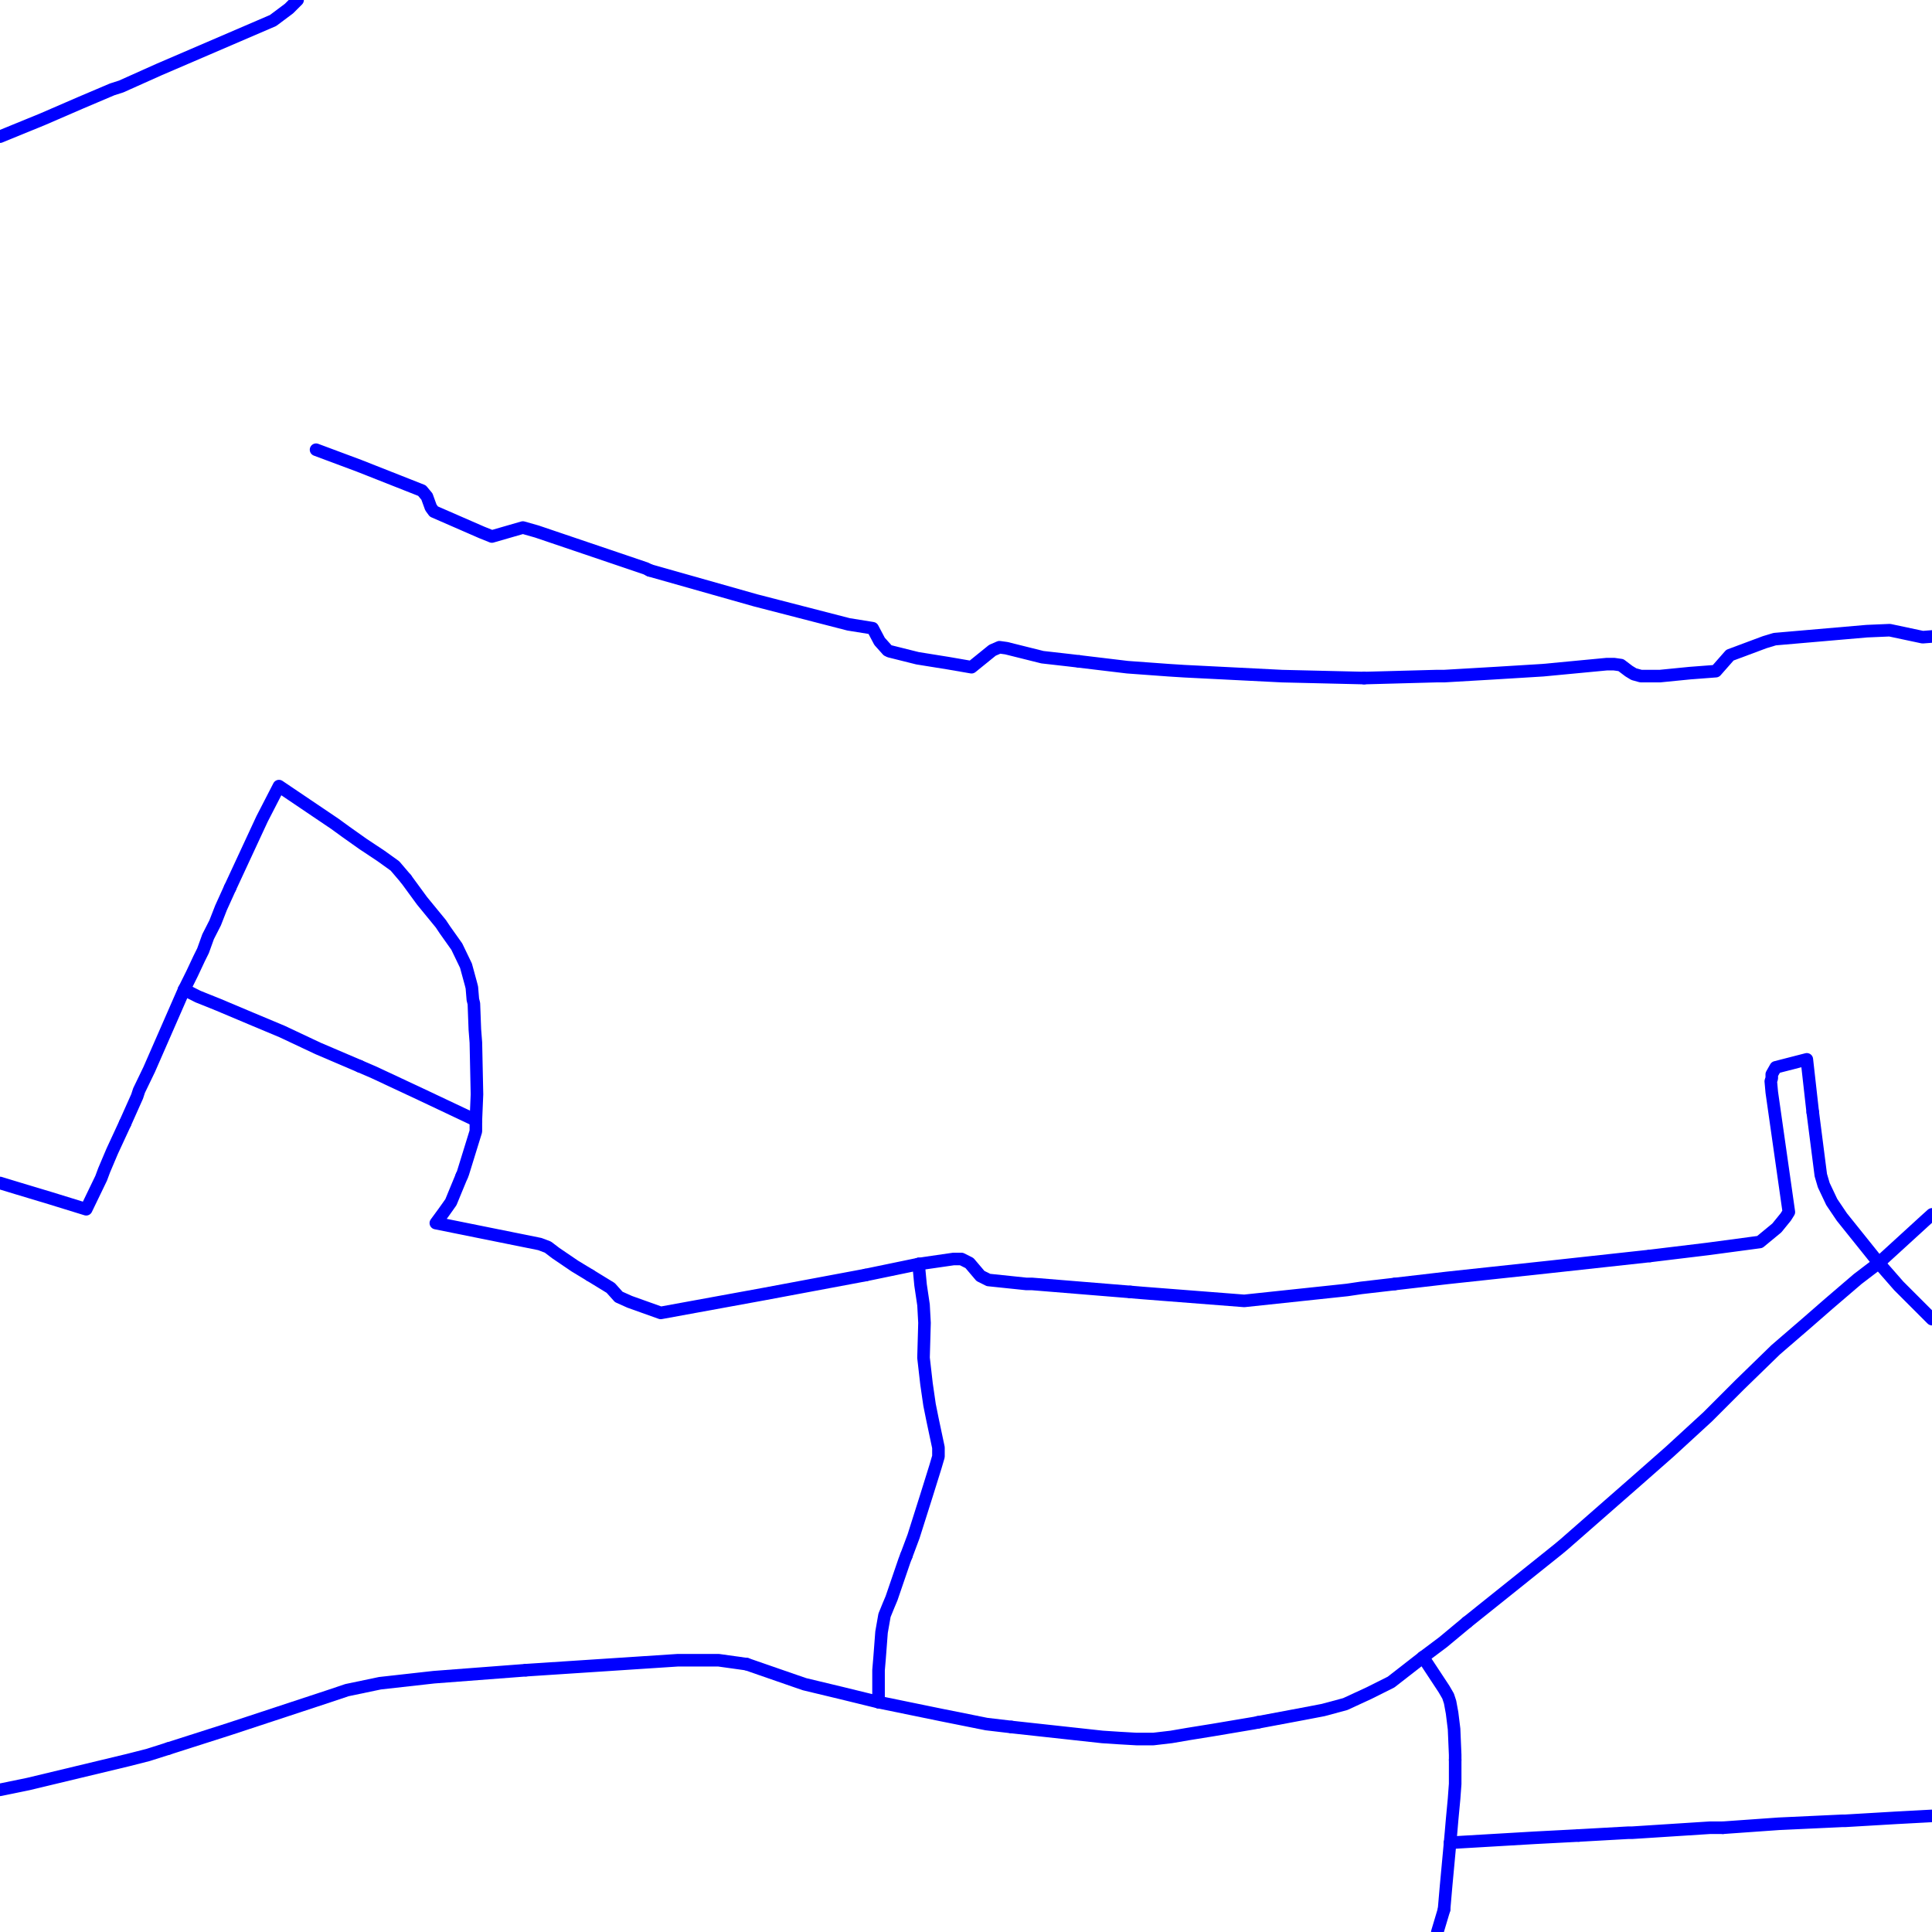 <?xml version="1.0" encoding="UTF-8"?>
<svg xmlns="http://www.w3.org/2000/svg" xmlns:xlink="http://www.w3.org/1999/xlink" width="576pt" height="576pt" viewBox="0 0 576 576" version="1.1">
<g id="surface1171634">
<path style="fill:none;stroke-width:3.75;stroke-linecap:round;stroke-linejoin:round;stroke:rgb(0%,0%,100%);stroke-opacity:1;stroke-miterlimit:10;" d="M 193.695 170.051 L 225.301 179 L 252.977 186.141 L 260.164 187.297 L 262.227 191.207 L 264.613 193.875 L 265.203 194.164 L 273.52 196.242 L 282.777 197.73 L 289.648 198.918 L 295.875 193.875 L 297.973 192.965 L 300.035 193.25 L 310.789 195.934 L 318.82 196.844 L 321.727 197.191 "/>
<path style="fill:none;stroke-width:3.75;stroke-linecap:round;stroke-linejoin:round;stroke:rgb(0%,0%,100%);stroke-opacity:1;stroke-miterlimit:10;" d="M 94.227 134.078 L 107 138.844 L 125.809 146.266 L 127.285 148.043 L 128.465 151.301 L 129.348 152.508 L 143.672 158.754 L 146.648 159.949 L 155.891 157.281 L 160.055 158.465 L 192.531 169.469 L 193.695 170.051 "/>
<path style="fill:none;stroke-width:3.75;stroke-linecap:round;stroke-linejoin:round;stroke:rgb(0%,0%,100%);stroke-opacity:1;stroke-miterlimit:10;" d="M 406.691 202.156 L 428.164 201.574 L 430.516 201.574 L 445.73 200.688 L 460.008 199.812 L 479.078 198 L 481.176 198 L 483.254 198.293 L 485.641 200.098 L 487.105 200.988 L 489.207 201.57 L 494.879 201.57 L 503.828 200.684 L 511.555 200.094 L 515.75 195.328 L 526.133 191.453 L 529.125 190.551 L 556.547 188.176 L 563.391 187.883 L 573.215 189.969 L 576 189.754 "/>
<path style="fill:none;stroke-width:3.75;stroke-linecap:round;stroke-linejoin:round;stroke:rgb(0%,0%,100%);stroke-opacity:1;stroke-miterlimit:10;" d="M 321.727 197.191 L 336.121 198.914 L 348.598 199.824 L 353.098 200.109 L 382.281 201.578 L 406.691 202.156 "/>
<path style="fill:none;stroke-width:3.75;stroke-linecap:round;stroke-linejoin:round;stroke:rgb(0%,0%,100%);stroke-opacity:1;stroke-miterlimit:10;" d="M 0 40.742 L 12.602 35.59 L 24.234 30.555 L 33.441 26.645 L 36.125 25.785 L 47.43 20.723 L 81.41 6.113 L 86.168 2.551 L 88.719 0 "/>
<path style="fill:none;stroke-width:3.75;stroke-linecap:round;stroke-linejoin:round;stroke:rgb(0%,0%,100%);stroke-opacity:1;stroke-miterlimit:10;" d="M 560.117 376.539 L 573.805 364.031 L 576 362.051 "/>
<path style="fill:none;stroke-width:3.75;stroke-linecap:round;stroke-linejoin:round;stroke:rgb(0%,0%,100%);stroke-opacity:1;stroke-miterlimit:10;" d="M 437.371 483.652 L 464.504 461.926 L 466.281 460.445 L 488.023 441.406 L 497.859 432.746 L 509.16 422.367 L 518.691 412.832 L 529.41 402.406 L 538.352 394.695 L 545.203 388.723 L 553.859 381.305 L 560.117 376.539 "/>
<path style="fill:none;stroke-width:3.75;stroke-linecap:round;stroke-linejoin:round;stroke:rgb(0%,0%,100%);stroke-opacity:1;stroke-miterlimit:10;" d="M 50.215 521.293 L 68.309 515.508 L 98.094 505.688 L 103.43 503.895 L 113.289 501.832 L 129.352 500.035 L 156.777 497.945 "/>
<path style="fill:none;stroke-width:3.75;stroke-linecap:round;stroke-linejoin:round;stroke:rgb(0%,0%,100%);stroke-opacity:1;stroke-miterlimit:10;" d="M 222.605 496.145 L 237.234 501.215 L 239.883 502.125 L 250.887 504.766 L 261.926 507.469 "/>
<path style="fill:none;stroke-width:3.75;stroke-linecap:round;stroke-linejoin:round;stroke:rgb(0%,0%,100%);stroke-opacity:1;stroke-miterlimit:10;" d="M 156.777 497.945 L 202.062 494.977 L 214.25 494.977 L 222.605 496.145 "/>
<path style="fill:none;stroke-width:3.75;stroke-linecap:round;stroke-linejoin:round;stroke:rgb(0%,0%,100%);stroke-opacity:1;stroke-miterlimit:10;" d="M 375.113 513.477 L 388.215 511.023 L 394.477 509.824 L 401.066 508.051 L 408.203 504.754 L 414.727 501.488 L 424.258 494.07 "/>
<path style="fill:none;stroke-width:3.75;stroke-linecap:round;stroke-linejoin:round;stroke:rgb(0%,0%,100%);stroke-opacity:1;stroke-miterlimit:10;" d="M 301.547 514.883 L 328.648 517.844 L 333.723 518.176 L 338.812 518.469 L 343.844 518.469 L 349.191 517.844 L 354.281 516.969 L 361.707 515.773 L 373.934 513.711 L 375.113 513.477 "/>
<path style="fill:none;stroke-width:3.75;stroke-linecap:round;stroke-linejoin:round;stroke:rgb(0%,0%,100%);stroke-opacity:1;stroke-miterlimit:10;" d="M 121.023 262.008 L 125.809 268.547 L 131.438 275.414 L 132.625 277.195 L 136.191 282.223 L 138.922 287.898 L 140.387 293.262 L 140.68 294.422 L 140.977 298.012 L 141.281 299.207 L 141.574 306.938 L 141.875 310.793 L 142.203 326.27 L 141.875 334.02 "/>
<path style="fill:none;stroke-width:3.75;stroke-linecap:round;stroke-linejoin:round;stroke:rgb(0%,0%,100%);stroke-opacity:1;stroke-miterlimit:10;" d="M 37.301 334.902 L 40.883 326.879 L 41.457 325.121 L 44.488 318.836 L 54.898 295.039 "/>
<path style="fill:none;stroke-width:3.75;stroke-linecap:round;stroke-linejoin:round;stroke:rgb(0%,0%,100%);stroke-opacity:1;stroke-miterlimit:10;" d="M 107.262 317.895 L 94.805 312.574 L 84.098 307.531 L 74.852 303.66 L 65.027 299.52 L 59.059 297.125 L 54.898 295.039 "/>
<path style="fill:none;stroke-width:3.75;stroke-linecap:round;stroke-linejoin:round;stroke:rgb(0%,0%,100%);stroke-opacity:1;stroke-miterlimit:10;" d="M 141.875 334.02 L 125.488 326.273 L 111.492 319.723 L 107.262 317.895 "/>
<path style="fill:none;stroke-width:3.75;stroke-linecap:round;stroke-linejoin:round;stroke:rgb(0%,0%,100%);stroke-opacity:1;stroke-miterlimit:10;" d="M 68.594 264.699 L 78.133 244.148 L 83.172 234.367 L 99.855 245.629 L 103.141 248.02 L 108.207 251.609 L 113.555 255.16 L 117.746 258.168 L 121.023 262.008 "/>
<path style="fill:none;stroke-width:3.75;stroke-linecap:round;stroke-linejoin:round;stroke:rgb(0%,0%,100%);stroke-opacity:1;stroke-miterlimit:10;" d="M 0 352.688 L 5.121 354.246 L 14.98 357.211 L 25.699 360.52 L 30.164 351.266 L 31.047 348.891 L 33.441 343.238 L 37.301 334.902 "/>
<path style="fill:none;stroke-width:3.75;stroke-linecap:round;stroke-linejoin:round;stroke:rgb(0%,0%,100%);stroke-opacity:1;stroke-miterlimit:10;" d="M 560.117 376.539 L 566.086 383.363 L 576 393.277 "/>
<path style="fill:none;stroke-width:3.75;stroke-linecap:round;stroke-linejoin:round;stroke:rgb(0%,0%,100%);stroke-opacity:1;stroke-miterlimit:10;" d="M 337 385.176 L 340.566 385.477 L 370.953 387.84 L 401.66 384.582 L 405.82 383.965 L 415.781 382.812 "/>
<path style="fill:none;stroke-width:3.75;stroke-linecap:round;stroke-linejoin:round;stroke:rgb(0%,0%,100%);stroke-opacity:1;stroke-miterlimit:10;" d="M 258.07 380.129 L 273.863 376.859 "/>
<path style="fill:none;stroke-width:3.75;stroke-linecap:round;stroke-linejoin:round;stroke:rgb(0%,0%,100%);stroke-opacity:1;stroke-miterlimit:10;" d="M 175.953 380.234 L 182.07 383.98 L 184.473 386.66 L 187.742 388.125 L 196.984 391.426 L 227.977 385.762 L 258.07 380.129 "/>
<path style="fill:none;stroke-width:3.75;stroke-linecap:round;stroke-linejoin:round;stroke:rgb(0%,0%,100%);stroke-opacity:1;stroke-miterlimit:10;" d="M 415.781 382.812 L 431.438 380.992 L 461.816 377.73 L 491.895 374.445 "/>
<path style="fill:none;stroke-width:3.75;stroke-linecap:round;stroke-linejoin:round;stroke:rgb(0%,0%,100%);stroke-opacity:1;stroke-miterlimit:10;" d="M 540.449 331.605 L 542.852 350.348 L 543.73 353.332 L 546.121 358.383 L 549.113 362.82 L 560.117 376.539 "/>
<path style="fill:none;stroke-width:3.75;stroke-linecap:round;stroke-linejoin:round;stroke:rgb(0%,0%,100%);stroke-opacity:1;stroke-miterlimit:10;" d="M 491.895 374.445 L 509.16 372.355 L 524.66 370.281 L 529.738 366.094 L 532.402 362.82 L 533.32 361.355 L 528.23 325.633 L 527.938 322.375 L 528.23 321.473 L 528.23 320.297 L 529.41 318.215 L 538.68 315.832 L 540.449 331.605 "/>
<path style="fill:none;stroke-width:3.75;stroke-linecap:round;stroke-linejoin:round;stroke:rgb(0%,0%,100%);stroke-opacity:1;stroke-miterlimit:10;" d="M 261.926 507.469 L 261.926 497.938 L 262.23 494.367 L 262.82 486.609 L 263.703 481.586 L 264.918 478.605 L 265.797 476.516 L 269.664 465.215 L 270.227 463.762 "/>
<path style="fill:none;stroke-width:3.75;stroke-linecap:round;stroke-linejoin:round;stroke:rgb(0%,0%,100%);stroke-opacity:1;stroke-miterlimit:10;" d="M 270.227 463.762 L 272.359 458.059 L 276.219 445.863 L 278.906 437.242 L 279.785 434.254 L 279.785 431.574 L 278.023 423.258 L 277.129 418.82 L 276.219 412.535 L 275.336 404.797 L 275.629 394.391 L 275.336 389.035 L 274.453 383.09 L 273.863 376.859 "/>
<path style="fill:none;stroke-width:3.75;stroke-linecap:round;stroke-linejoin:round;stroke:rgb(0%,0%,100%);stroke-opacity:1;stroke-miterlimit:10;" d="M 424.258 494.07 L 430.52 503.574 L 431.734 505.664 L 432.324 507.457 L 432.922 510.715 L 433.512 515.48 L 433.84 523.191 L 433.84 524.703 "/>
<path style="fill:none;stroke-width:3.75;stroke-linecap:round;stroke-linejoin:round;stroke:rgb(0%,0%,100%);stroke-opacity:1;stroke-miterlimit:10;" d="M 430.523 569.301 L 428.523 576 "/>
<path style="fill:none;stroke-width:3.75;stroke-linecap:round;stroke-linejoin:round;stroke:rgb(0%,0%,100%);stroke-opacity:1;stroke-miterlimit:10;" d="M 433.84 524.703 L 433.84 531.852 L 433.512 536.297 L 432.926 542.527 L 432.617 546.133 L 432.328 549.391 "/>
<path style="fill:none;stroke-width:3.75;stroke-linecap:round;stroke-linejoin:round;stroke:rgb(0%,0%,100%);stroke-opacity:1;stroke-miterlimit:10;" d="M 513.656 544.914 L 530.328 543.734 L 549.113 542.859 L 549.988 542.859 L 565.172 541.965 L 576 541.383 "/>
<path style="fill:none;stroke-width:3.75;stroke-linecap:round;stroke-linejoin:round;stroke:rgb(0%,0%,100%);stroke-opacity:1;stroke-miterlimit:10;" d="M 470.637 547.227 L 485.352 546.406 L 486.516 546.406 L 509.75 544.914 L 513.656 544.914 "/>
<path style="fill:none;stroke-width:3.75;stroke-linecap:round;stroke-linejoin:round;stroke:rgb(0%,0%,100%);stroke-opacity:1;stroke-miterlimit:10;" d="M 432.328 549.391 L 457.625 547.906 L 470.637 547.227 "/>
<path style="fill:none;stroke-width:3.75;stroke-linecap:round;stroke-linejoin:round;stroke:rgb(0%,0%,100%);stroke-opacity:1;stroke-miterlimit:10;" d="M 137.664 350.586 L 135.902 354.844 L 134.434 358.414 L 132.328 361.387 L 129.941 364.645 L 160.938 370.898 L 163.336 371.801 L 165.688 373.594 L 171.359 377.449 L 175.953 380.234 "/>
<path style="fill:none;stroke-width:3.75;stroke-linecap:round;stroke-linejoin:round;stroke:rgb(0%,0%,100%);stroke-opacity:1;stroke-miterlimit:10;" d="M 141.875 334.02 L 141.875 337.285 L 138.008 349.793 L 137.664 350.586 "/>
<path style="fill:none;stroke-width:3.75;stroke-linecap:round;stroke-linejoin:round;stroke:rgb(0%,0%,100%);stroke-opacity:1;stroke-miterlimit:10;" d="M 0 533.613 L 8.445 531.879 L 38.223 524.73 L 44.156 523.219 L 50.215 521.293 "/>
<path style="fill:none;stroke-width:3.75;stroke-linecap:round;stroke-linejoin:round;stroke:rgb(0%,0%,100%);stroke-opacity:1;stroke-miterlimit:10;" d="M 261.926 507.469 L 280.711 511.324 L 294.105 514.008 L 301.547 514.883 "/>
<path style="fill:none;stroke-width:3.75;stroke-linecap:round;stroke-linejoin:round;stroke:rgb(0%,0%,100%);stroke-opacity:1;stroke-miterlimit:10;" d="M 424.258 494.07 L 430.23 489.59 L 437.371 483.652 "/>
<path style="fill:none;stroke-width:3.75;stroke-linecap:round;stroke-linejoin:round;stroke:rgb(0%,0%,100%);stroke-opacity:1;stroke-miterlimit:10;" d="M 54.898 295.039 L 57.266 290.273 L 59.363 285.801 L 60.535 283.441 L 62.035 279.273 L 64.148 275.125 L 65.902 270.633 L 68.594 264.699 "/>
<path style="fill:none;stroke-width:3.75;stroke-linecap:round;stroke-linejoin:round;stroke:rgb(0%,0%,100%);stroke-opacity:1;stroke-miterlimit:10;" d="M 273.863 376.859 L 284.277 375.352 L 286.645 375.352 L 289.031 376.555 L 292.309 380.414 L 294.699 381.609 L 306.035 382.793 L 307.797 382.793 L 337 385.176 "/>
<path style="fill:none;stroke-width:3.75;stroke-linecap:round;stroke-linejoin:round;stroke:rgb(0%,0%,100%);stroke-opacity:1;stroke-miterlimit:10;" d="M 432.328 549.391 L 431.113 562.473 L 430.523 569.301 "/>
</g>
</svg>
